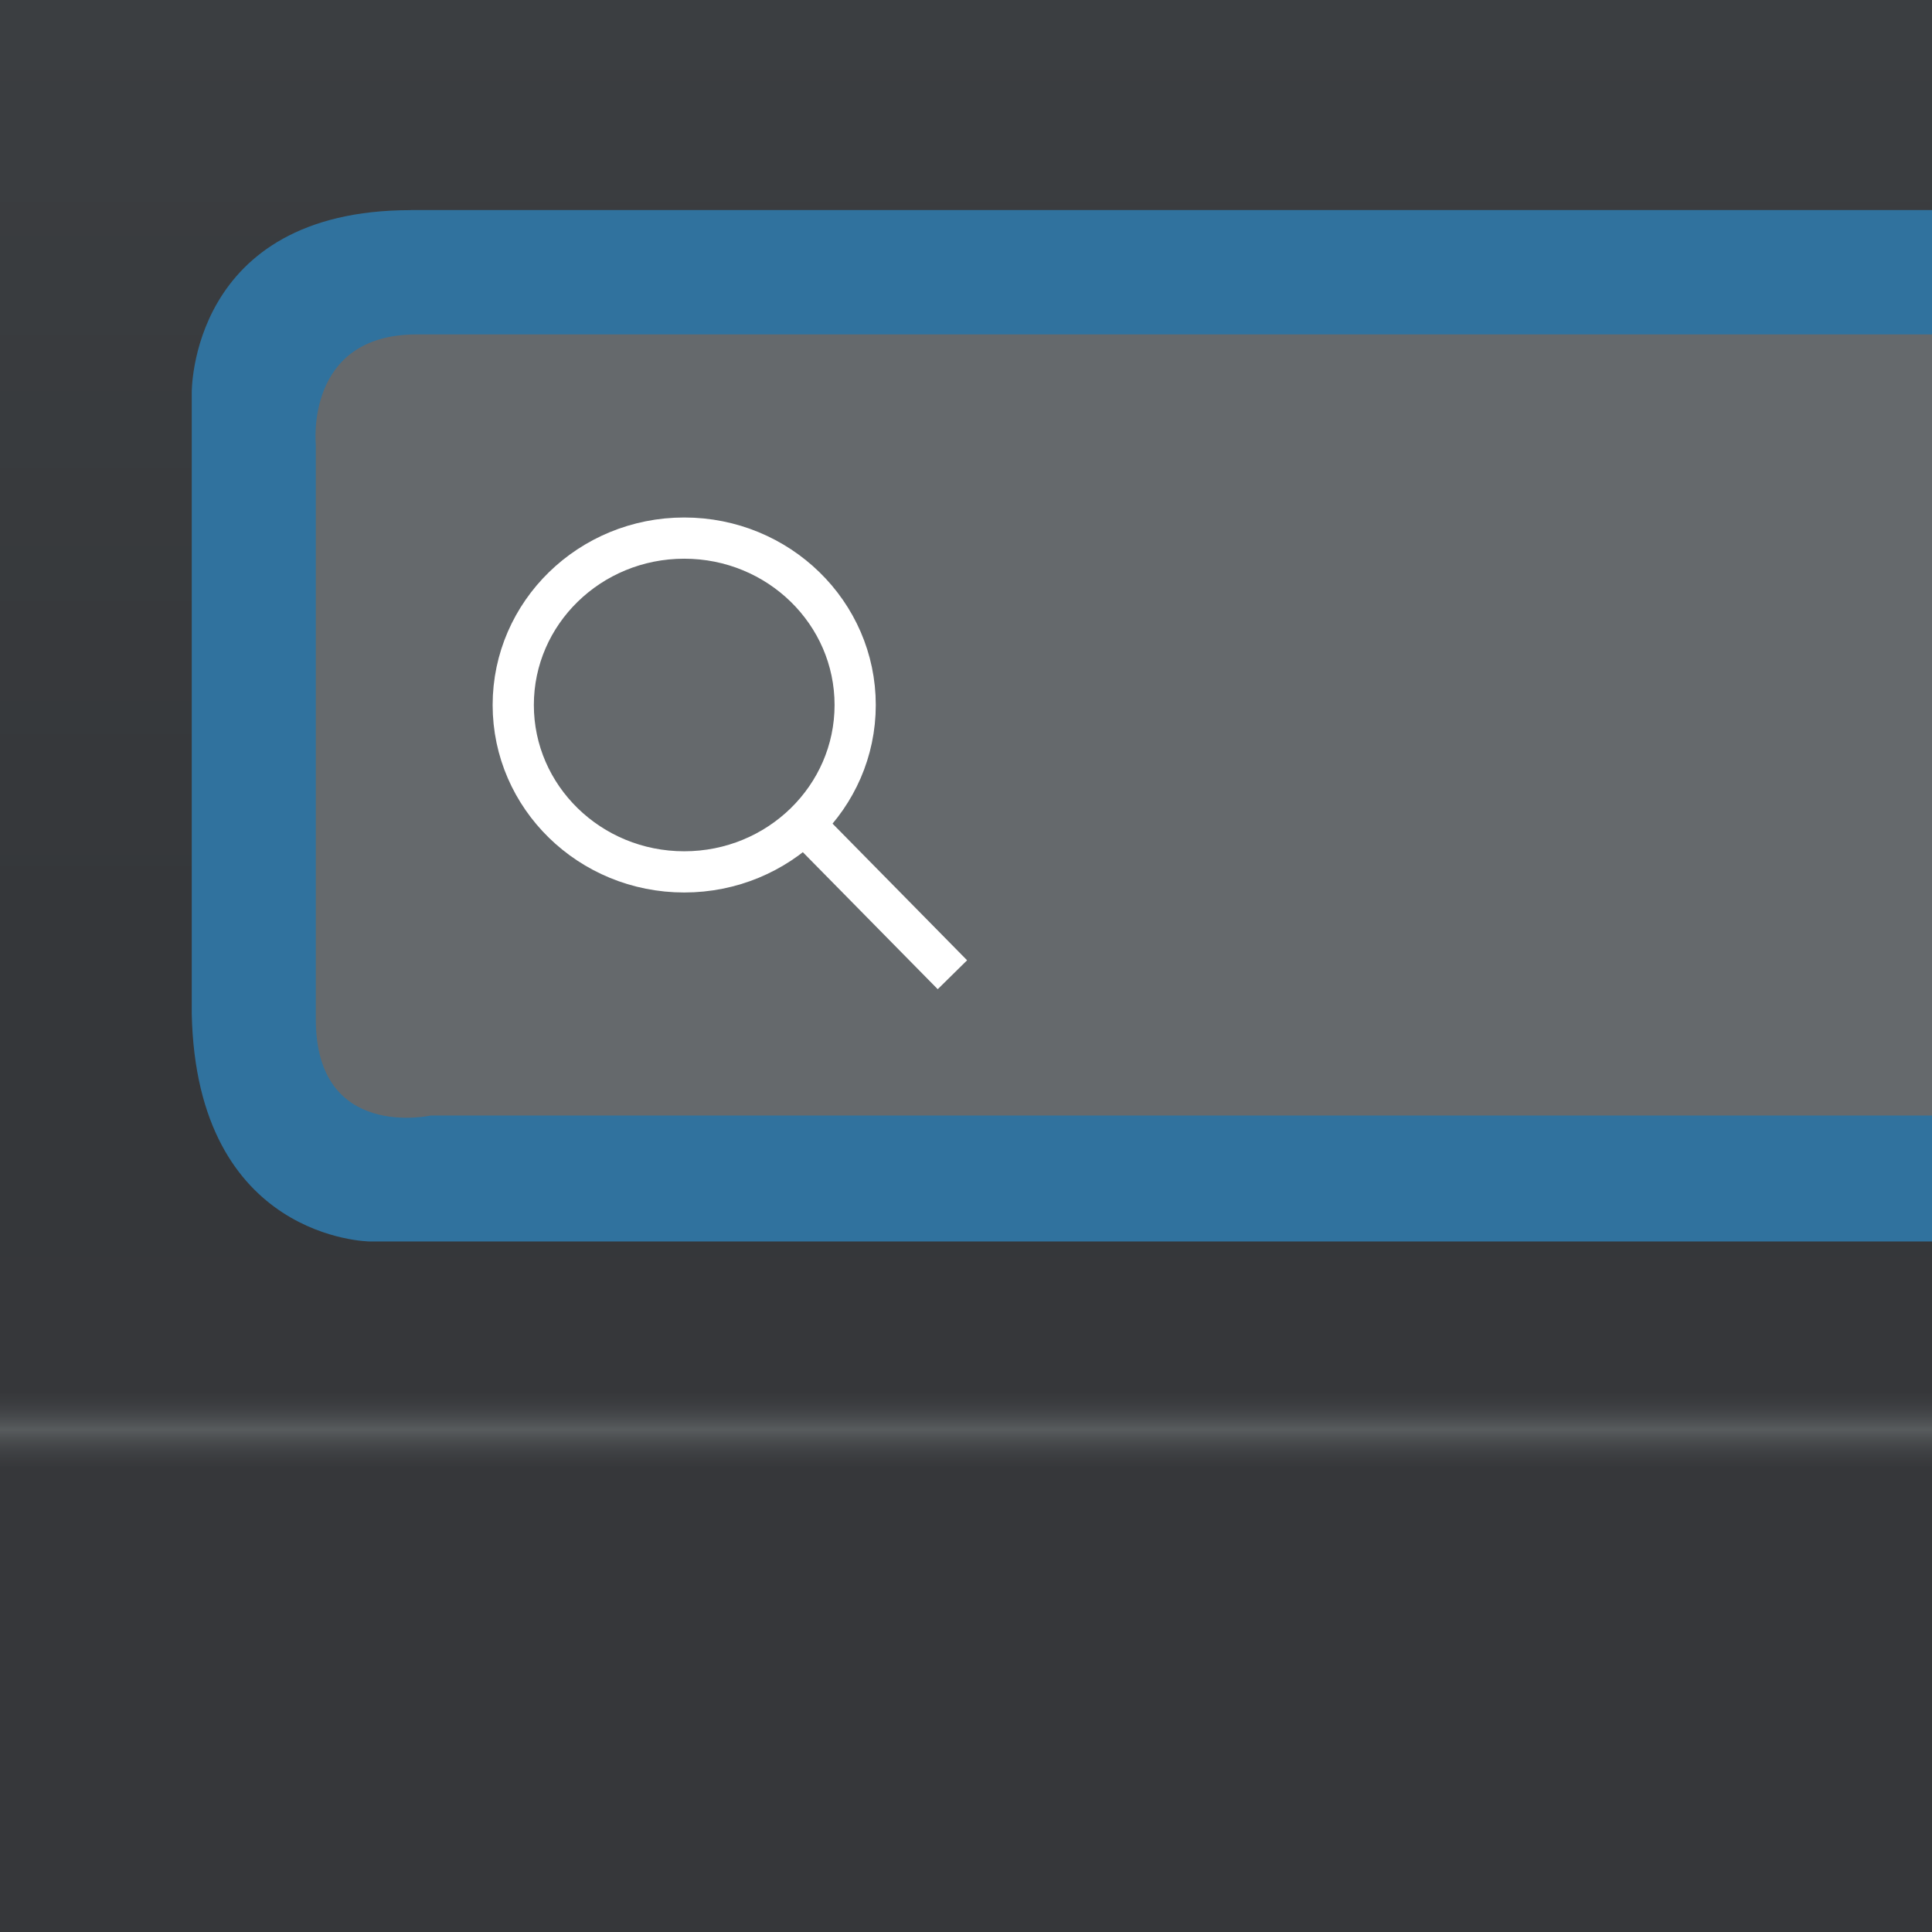 <?xml version="1.0" encoding="UTF-8"?><svg width="27.517mm" height="27.517mm" version="1.1" viewBox="0 0 27.517 27.517" xmlns="http://www.w3.org/2000/svg" xmlns:cc="http://creativecommons.org/ns#" xmlns:dc="http://purl.org/dc/elements/1.1/" xmlns:rdf="http://www.w3.org/1999/02/22-rdf-syntax-ns#"><rect x="0" y="0" width="27.517" height="27.517" fill="#808080" stroke="none"/><defs><linearGradient id="c" x1="117.6" x2="117.6" y1="74.556" y2="87.785" gradientTransform="translate(-104.03 -74.499)" gradientUnits="userSpaceOnUse"><stop stop-color="#3b3e41" offset="0"/><stop stop-color="#35373a" offset="1"/></linearGradient><linearGradient id="d" x1="83.485" x2="83.485" y1="92.067" y2="93.354" gradientTransform="matrix(1.604 0 0 1 -119.43 -72.335)" gradientUnits="userSpaceOnUse"><stop stop-color="#36373a" stop-opacity="0" offset="0"/><stop stop-color="#585c5e" offset=".488"/><stop stop-color="#36373a" stop-opacity="0" offset="1"/></linearGradient></defs><rect width="27.517" height="20.373" fill="url(#c)"/><path d="m5.85 2.992h21.667v14.69h-22.252s-2.467-0.02-2.534-3.245v-8.836s-0.041-2.608 3.119-2.608z" fill="#30729e"/><path d="m5.935 4.763h21.582v11.125h-21.382s-1.637 0.364-1.637-1.37v-8.185s-0.162-1.57 1.437-1.57z" fill="#65696c"/><ellipse cx="9.745" cy="10.041" rx="2.435" ry="2.377" fill="none" stroke="#fff" stroke-width=".587"/><path d="m13.565 13.883-2.105-2.138" fill="none" stroke="#fff" stroke-width=".587"/><rect y="17.902" width="27.517" height="9.615" fill="#36373a" stroke-width="1.16"/><rect y="19.844" width="27.517" height="1.039" fill="url(#d)"/></svg>
